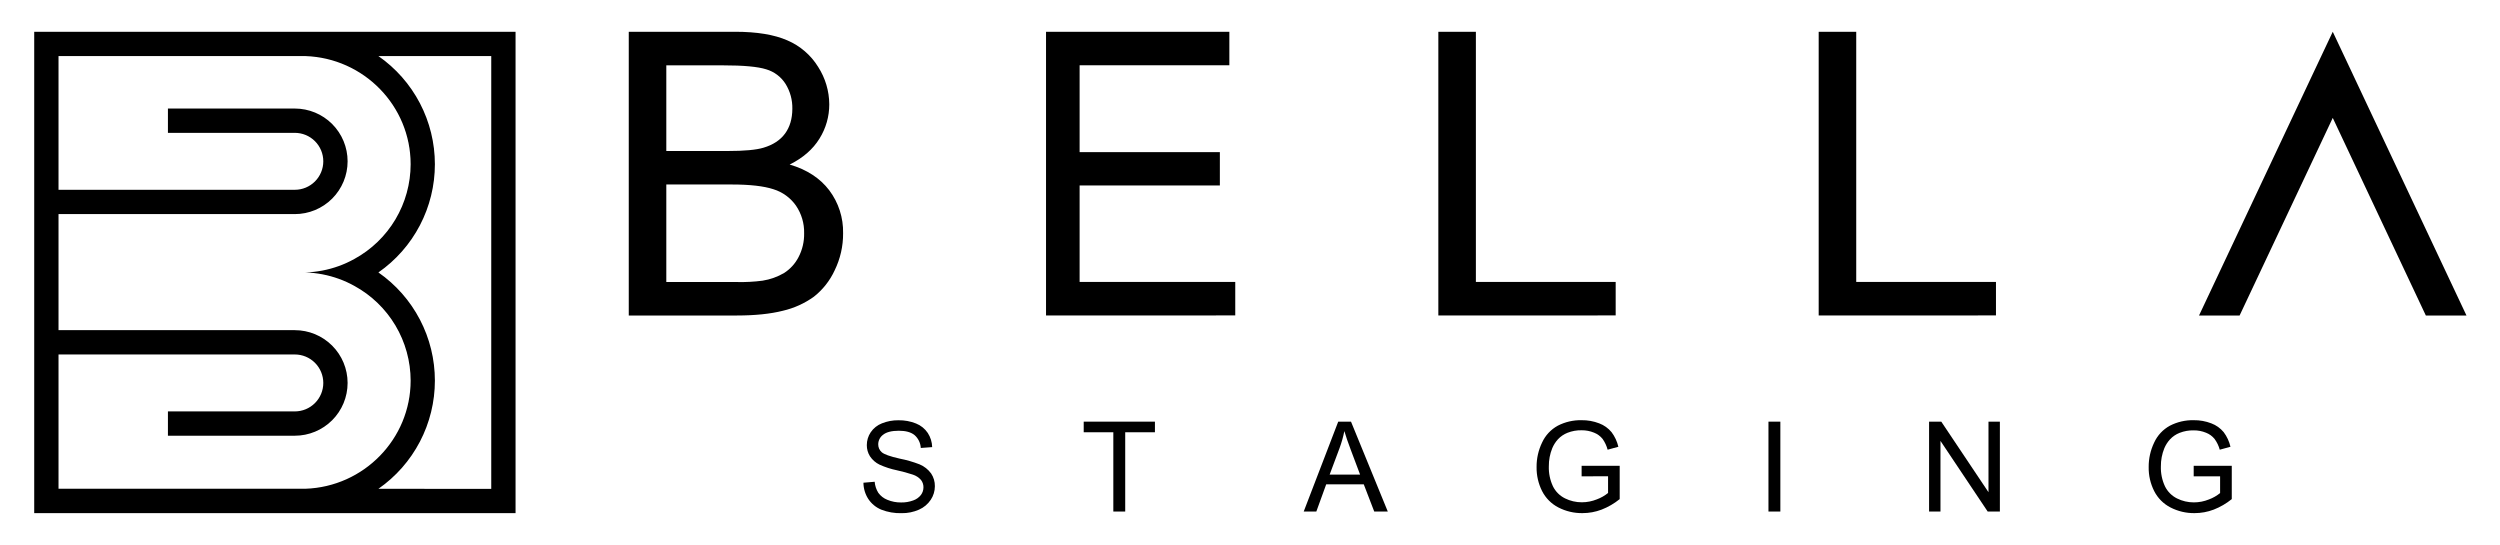 <svg xmlns="http://www.w3.org/2000/svg" width="1023" height="223" viewBox="0 0 1023 223" fill="none"><path d="M353.318 197.529L357.914 197.133C358.043 198.74 358.555 200.293 359.409 201.661C360.341 202.951 361.625 203.944 363.108 204.523C364.893 205.269 366.814 205.638 368.749 205.607C370.425 205.637 372.092 205.358 373.666 204.785C374.92 204.36 376.023 203.582 376.842 202.543C377.522 201.632 377.886 200.526 377.881 199.389C377.892 198.309 377.54 197.256 376.88 196.4C375.992 195.391 374.848 194.64 373.569 194.226C371.42 193.517 369.235 192.921 367.023 192.44C364.577 191.938 362.193 191.166 359.917 190.138C358.327 189.368 356.972 188.187 355.994 186.716C355.131 185.345 354.682 183.755 354.701 182.135C354.696 180.273 355.248 178.451 356.285 176.904C357.408 175.235 359.018 173.951 360.896 173.228C363.033 172.371 365.318 171.944 367.621 171.972C370.092 171.924 372.547 172.374 374.84 173.295C376.796 174.07 378.471 175.42 379.645 177.166C380.771 178.892 381.394 180.897 381.445 182.957L376.783 183.308C376.731 182.305 376.479 181.321 376.041 180.417C375.603 179.512 374.989 178.704 374.234 178.04C372.785 176.852 370.655 176.262 367.823 176.262C364.879 176.262 362.734 176.807 361.389 177.883C360.769 178.329 360.264 178.914 359.913 179.592C359.563 180.27 359.377 181.021 359.371 181.784C359.356 182.398 359.476 183.009 359.722 183.572C359.969 184.135 360.336 184.637 360.798 185.042C361.74 185.894 364.184 186.776 368.137 187.665C370.915 188.207 373.641 188.992 376.282 190.011C378.174 190.798 379.813 192.091 381.02 193.748C382.051 195.294 382.586 197.119 382.551 198.978C382.548 200.947 381.963 202.871 380.87 204.508C379.686 206.295 378.009 207.699 376.043 208.551C373.811 209.539 371.391 210.028 368.951 209.986C366.094 210.073 363.25 209.58 360.589 208.536C358.427 207.636 356.582 206.112 355.291 204.157C354.019 202.179 353.335 199.88 353.318 197.529Z" fill="black"></path><path d="M455.574 209.32V176.881H443.453V172.539H472.597V176.881H460.438V209.32H455.574Z" fill="black"></path><path d="M533.479 209.32L547.602 172.539H552.833L567.883 209.32H562.338L558.049 198.178H542.685L538.642 209.32H533.479ZM544.09 194.21H556.554L552.721 184.025C551.55 180.931 550.681 178.39 550.113 176.402C549.635 178.792 548.97 181.141 548.125 183.427L544.09 194.21Z" fill="black"></path><path d="M647.198 194.921V190.609H662.778V204.232C660.549 206.044 658.051 207.496 655.373 208.536C652.874 209.488 650.223 209.975 647.549 209.971C644.126 210.018 640.743 209.222 637.7 207.654C634.817 206.174 632.476 203.82 631.012 200.929C629.487 197.886 628.718 194.52 628.77 191.117C628.741 187.652 629.508 184.226 631.012 181.104C632.358 178.159 634.623 175.73 637.468 174.184C640.47 172.64 643.809 171.87 647.183 171.942C649.647 171.909 652.095 172.348 654.394 173.235C656.364 173.972 658.106 175.214 659.445 176.837C660.782 178.613 661.732 180.649 662.233 182.815L657.839 184.018C657.425 182.436 656.729 180.943 655.784 179.609C654.86 178.458 653.648 177.571 652.272 177.039C650.665 176.377 648.942 176.047 647.205 176.067C645.233 176.022 643.272 176.37 641.436 177.091C639.943 177.674 638.599 178.586 637.506 179.759C636.532 180.831 635.748 182.062 635.189 183.398C634.235 185.746 633.758 188.261 633.784 190.796C633.689 193.631 634.268 196.448 635.473 199.016C636.531 201.153 638.265 202.881 640.405 203.933C642.54 204.997 644.894 205.547 647.28 205.539C649.396 205.537 651.492 205.126 653.452 204.329C655.106 203.718 656.649 202.839 658.018 201.728V194.876L647.198 194.921Z" fill="black"></path><path d="M723.656 209.32V172.539H728.521V209.32H723.656Z" fill="black"></path><path d="M789.379 209.32V172.539H794.371L813.688 201.413V172.539H818.35V209.32H813.359L794.042 180.415V209.32H789.379Z" fill="black"></path><path d="M897.659 194.921V190.609H913.24V204.232C911.012 206.042 908.516 207.494 905.842 208.536C903.341 209.488 900.687 209.975 898.011 209.971C894.59 210.017 891.21 209.221 888.169 207.654C885.284 206.177 882.942 203.822 881.481 200.929C879.952 197.887 879.183 194.521 879.239 191.117C879.214 187.652 879.981 184.227 881.481 181.104C882.829 178.157 885.097 175.729 887.945 174.184C890.946 172.64 894.285 171.87 897.659 171.942C900.124 171.908 902.572 172.346 904.87 173.235C906.843 173.972 908.588 175.214 909.929 176.837C911.261 178.615 912.208 180.651 912.709 182.815L908.323 184.018C907.894 182.447 907.185 180.966 906.23 179.647C905.308 178.494 904.096 177.606 902.718 177.076C901.112 176.413 899.389 176.083 897.652 176.104C895.68 176.06 893.719 176.408 891.883 177.128C890.392 177.712 889.051 178.623 887.96 179.796C886.983 180.868 886.197 182.098 885.636 183.435C884.685 185.785 884.208 188.299 884.231 190.833C884.138 193.669 884.72 196.486 885.927 199.053C886.985 201.188 888.715 202.916 890.852 203.97C892.987 205.034 895.341 205.584 897.727 205.577C899.843 205.576 901.939 205.164 903.899 204.366C905.554 203.757 907.097 202.878 908.465 201.766V194.913L897.659 194.921Z" fill="black"></path><path d="M14.387 209.592V13.375H210.604V209.592H14.387ZM154.873 22.574C154.793 22.575 154.716 22.6 154.652 22.647C154.587 22.694 154.539 22.76 154.514 22.835C154.489 22.911 154.489 22.993 154.515 23.069C154.541 23.144 154.59 23.209 154.656 23.254C161.743 28.189 167.531 34.764 171.528 42.418C175.525 50.073 177.613 58.58 177.613 67.216C177.613 75.851 175.525 84.358 171.528 92.013C167.531 99.668 161.743 106.242 154.656 111.177C154.607 111.212 154.567 111.257 154.539 111.311C154.512 111.364 154.498 111.424 154.499 111.484C154.497 111.544 154.51 111.604 154.538 111.657C154.565 111.711 154.606 111.757 154.656 111.79C161.743 116.725 167.531 123.3 171.528 130.954C175.525 138.609 177.613 147.116 177.613 155.752C177.613 164.387 175.525 172.895 171.528 180.549C167.531 188.204 161.743 194.779 154.656 199.713C154.591 199.759 154.542 199.824 154.516 199.9C154.491 199.976 154.49 200.057 154.514 200.133C154.538 200.209 154.586 200.276 154.651 200.322C154.715 200.369 154.793 200.394 154.873 200.393H201.046C201.146 200.393 201.241 200.354 201.311 200.284C201.381 200.214 201.42 200.119 201.42 200.02V22.918C201.42 22.819 201.381 22.724 201.311 22.653C201.241 22.583 201.146 22.544 201.046 22.544L154.873 22.574ZM23.959 144.677C23.86 144.677 23.765 144.717 23.695 144.787C23.625 144.857 23.586 144.952 23.586 145.051V200.02C23.586 200.119 23.625 200.214 23.695 200.284C23.765 200.354 23.86 200.393 23.959 200.393H124.975C134.767 200.12 144.198 196.629 151.808 190.46C159.419 184.292 164.787 175.789 167.083 166.266C169.379 156.742 168.475 146.727 164.511 137.768C160.547 128.81 153.743 121.406 145.151 116.7C143.106 115.56 140.972 114.588 138.769 113.793C135.773 112.706 132.669 111.942 129.511 111.514C132.647 111.093 135.731 110.342 138.709 109.272H138.769C140.971 108.472 143.105 107.498 145.151 106.357C153.743 101.651 160.547 94.247 164.511 85.288C168.475 76.33 169.379 66.315 167.083 56.791C164.787 47.268 159.419 38.765 151.808 32.596C144.198 26.428 134.767 22.937 124.975 22.663H23.959C23.861 22.665 23.767 22.705 23.697 22.775C23.628 22.845 23.587 22.939 23.586 23.037V77.662C23.586 77.761 23.625 77.856 23.695 77.927C23.765 77.997 23.86 78.036 23.959 78.036H120.656C123.844 78.036 126.903 76.769 129.157 74.514C131.412 72.26 132.679 69.201 132.679 66.013C132.679 62.824 131.412 59.765 129.157 57.511C126.903 55.256 123.844 53.989 120.656 53.989H69.094V44.79H120.656C123.443 44.79 126.202 45.339 128.777 46.406C131.352 47.472 133.691 49.035 135.662 51.006C137.633 52.977 139.196 55.316 140.262 57.891C141.329 60.466 141.878 63.225 141.878 66.013C141.878 68.799 141.329 71.559 140.262 74.134C139.196 76.709 137.633 79.048 135.662 81.019C133.691 82.99 131.352 84.553 128.777 85.619C126.202 86.686 123.443 87.235 120.656 87.235H23.959C23.861 87.237 23.767 87.277 23.697 87.346C23.628 87.416 23.587 87.51 23.586 87.609V135.105C23.587 135.203 23.628 135.297 23.697 135.367C23.767 135.437 23.861 135.476 23.959 135.478H120.656C126.284 135.478 131.682 137.714 135.662 141.694C139.642 145.674 141.878 151.072 141.878 156.701C141.878 162.329 139.642 167.727 135.662 171.707C131.682 175.687 126.284 177.923 120.656 177.923H69.094V168.724H120.656C123.844 168.724 126.903 167.458 129.157 165.203C131.412 162.948 132.679 159.89 132.679 156.701C132.679 153.512 131.412 150.454 129.157 148.199C126.903 145.944 123.844 144.677 120.656 144.677H23.959Z" fill="black"></path><path d="M210.217 13.747V209.217H14.747V13.747H210.217ZM154.845 200.766H201.019C201.217 200.766 201.407 200.687 201.547 200.547C201.687 200.407 201.766 200.217 201.766 200.019V22.916C201.766 22.718 201.687 22.528 201.547 22.388C201.407 22.248 201.217 22.169 201.019 22.169H154.845C154.68 22.161 154.517 22.209 154.382 22.303C154.247 22.398 154.147 22.535 154.098 22.692C154.05 22.844 154.052 23.006 154.103 23.157C154.154 23.308 154.251 23.438 154.382 23.529C161.419 28.43 167.167 34.959 171.136 42.56C175.105 50.161 177.178 58.609 177.178 67.184C177.178 75.76 175.105 84.208 171.136 91.809C167.167 99.41 161.419 105.939 154.382 110.84C154.284 110.909 154.204 111.001 154.15 111.108C154.095 111.214 154.067 111.333 154.068 111.452C154.067 111.572 154.095 111.69 154.15 111.797C154.204 111.904 154.284 111.996 154.382 112.065C161.419 116.966 167.167 123.495 171.136 131.096C175.105 138.697 177.178 147.145 177.178 155.721C177.178 164.296 175.105 172.744 171.136 180.345C167.167 187.946 161.419 194.475 154.382 199.376C154.251 199.467 154.153 199.598 154.101 199.749C154.05 199.9 154.049 200.064 154.097 200.216C154.146 200.368 154.241 200.5 154.371 200.594C154.5 200.687 154.655 200.737 154.815 200.736M23.946 78.408H120.642C123.93 78.408 127.084 77.102 129.409 74.777C131.733 72.452 133.04 69.299 133.04 66.011C133.04 62.723 131.733 59.57 129.409 57.245C127.084 54.92 123.93 53.614 120.642 53.614H69.462V45.133H120.642C126.172 45.133 131.475 47.329 135.385 51.239C139.295 55.149 141.491 60.452 141.491 65.981C141.491 71.511 139.295 76.814 135.385 80.724C131.475 84.633 126.172 86.83 120.642 86.83H23.946C23.748 86.83 23.558 86.909 23.418 87.049C23.278 87.189 23.199 87.379 23.199 87.577V135.103C23.199 135.302 23.278 135.492 23.418 135.632C23.558 135.772 23.748 135.851 23.946 135.851H120.642C123.38 135.851 126.091 136.39 128.621 137.438C131.15 138.485 133.449 140.021 135.385 141.957C137.321 143.893 138.856 146.191 139.904 148.721C140.952 151.25 141.491 153.962 141.491 156.699C141.491 159.437 140.952 162.148 139.904 164.678C138.856 167.207 137.321 169.506 135.385 171.442C133.449 173.378 131.15 174.913 128.621 175.961C126.091 177.009 123.38 177.548 120.642 177.548H69.462V169.097H120.642C123.93 169.097 127.084 167.79 129.409 165.466C131.733 163.141 133.04 159.987 133.04 156.699C133.04 153.411 131.733 150.258 129.409 147.933C127.084 145.608 123.93 144.302 120.642 144.302H23.946C23.748 144.302 23.558 144.381 23.418 144.521C23.278 144.661 23.199 144.851 23.199 145.05V200.019C23.199 200.217 23.278 200.407 23.418 200.547C23.558 200.687 23.748 200.766 23.946 200.766H124.984C134.876 200.512 144.408 197.003 152.104 190.782C159.799 184.561 165.227 175.975 167.548 166.356C169.868 156.737 168.951 146.621 164.939 137.575C160.927 128.53 154.043 121.061 145.355 116.325C143.293 115.176 141.141 114.196 138.921 113.395C136.628 112.563 134.271 111.919 131.874 111.467C134.236 111.021 136.56 110.388 138.823 109.577H138.921C141.14 108.77 143.291 107.788 145.355 106.64C154.044 101.903 160.929 94.432 164.941 85.384C168.952 76.337 169.868 66.219 167.544 56.598C165.221 46.978 159.789 38.392 152.09 32.173C144.391 25.954 134.856 22.448 124.962 22.199H23.946C23.748 22.199 23.558 22.278 23.418 22.418C23.278 22.558 23.199 22.748 23.199 22.946V77.661C23.199 77.859 23.278 78.049 23.418 78.189C23.558 78.329 23.748 78.408 23.946 78.408ZM210.965 13H14V209.965H210.965V13ZM154.845 200.019C161.979 195.048 167.806 188.427 171.83 180.719C175.854 173.011 177.956 164.445 177.956 155.75C177.956 147.055 175.854 138.489 171.83 130.782C167.806 123.074 161.979 116.453 154.845 111.482C161.979 106.512 167.806 99.891 171.83 92.183C175.854 84.475 177.956 75.909 177.956 67.214C177.956 58.519 175.854 49.953 171.83 42.245C167.806 34.538 161.979 27.917 154.845 22.946H201.019V200.048L154.845 200.019ZM23.946 77.661V22.946H124.962C148.874 23.746 168.034 43.302 168.034 67.214C168.022 75.147 165.877 82.931 161.824 89.75C157.771 96.569 151.959 102.173 144.996 105.975C142.966 107.104 140.85 108.068 138.667 108.859C134.274 110.455 129.655 111.34 124.984 111.482C129.663 111.627 134.289 112.515 138.689 114.113C140.874 114.901 142.99 115.865 145.018 116.997C151.973 120.799 157.778 126.399 161.827 133.213C165.876 140.026 168.02 147.802 168.034 155.728C168.034 179.641 148.852 199.204 124.962 199.996H23.946V145.05H120.642C123.732 145.05 126.695 146.277 128.88 148.462C131.065 150.646 132.292 153.61 132.292 156.699C132.292 159.789 131.065 162.752 128.88 164.937C126.695 167.122 123.732 168.349 120.642 168.349H68.715V178.295H120.642C126.37 178.295 131.863 176.02 135.913 171.97C139.963 167.92 142.238 162.427 142.238 156.699C142.238 150.972 139.963 145.479 135.913 141.429C131.863 137.379 126.37 135.103 120.642 135.103H23.946V87.607H120.642C126.37 87.607 131.863 85.332 135.913 81.282C139.963 77.232 142.238 71.739 142.238 66.011C142.238 60.283 139.963 54.791 135.913 50.74C131.863 46.69 126.37 44.415 120.642 44.415H68.715V54.361H120.642C123.732 54.361 126.695 55.589 128.88 57.773C131.065 59.958 132.292 62.921 132.292 66.011C132.292 69.101 131.065 72.064 128.88 74.249C126.695 76.434 123.732 77.661 120.642 77.661H23.946Z" fill="black"></path><path d="M257.289 129.103V13H300.847C309.72 13 316.836 14.176 322.197 16.527C327.413 18.757 331.812 22.547 334.788 27.377C337.729 31.948 339.308 37.261 339.339 42.696C339.351 47.653 337.962 52.513 335.334 56.715C332.638 61.094 328.571 64.634 323.131 67.334C330.155 69.391 335.555 72.901 339.331 77.863C343.137 82.923 345.132 89.116 344.996 95.446C345.036 100.701 343.857 105.893 341.551 110.615C339.605 114.84 336.686 118.543 333.032 121.421C329.219 124.157 324.901 126.11 320.329 127.167C315.232 128.453 308.99 129.098 301.602 129.103H257.289ZM272.653 61.789H297.761C304.566 61.789 309.451 61.341 312.415 60.444C316.326 59.278 319.267 57.35 321.24 54.66C323.213 51.97 324.209 48.59 324.229 44.52C324.302 40.931 323.34 37.398 321.457 34.342C319.631 31.453 316.815 29.327 313.536 28.364C310.108 27.278 304.222 26.737 295.878 26.742H272.653V61.789ZM272.653 115.405H301.565C305.061 115.494 308.559 115.309 312.026 114.852C315.157 114.366 318.166 113.291 320.896 111.684C323.381 110.082 325.401 107.855 326.755 105.228C328.332 102.213 329.121 98.848 329.049 95.446C329.145 91.43 327.982 87.485 325.724 84.162C323.483 80.954 320.235 78.587 316.495 77.437C312.564 76.147 306.903 75.499 299.51 75.494H272.653V115.405Z" fill="black"></path><path d="M428.035 129.103V13H503.053V26.705H441.777V62.26H499.167V75.882H441.777V115.376H505.467V129.073L428.035 129.103Z" fill="black"></path><path d="M588.568 129.103V13H603.932V115.376H661.135V129.073L588.568 129.103Z" fill="black"></path><path d="M744.205 129.103V13H759.569V115.376H816.75V129.073L744.205 129.103Z" fill="black"></path><path d="M962.874 30.636V30.621L954.564 13L946.247 30.621L899.842 129.103H916.446L954.564 48.241L992.652 129.103H1009.28L962.874 30.636Z" fill="black"></path></svg>